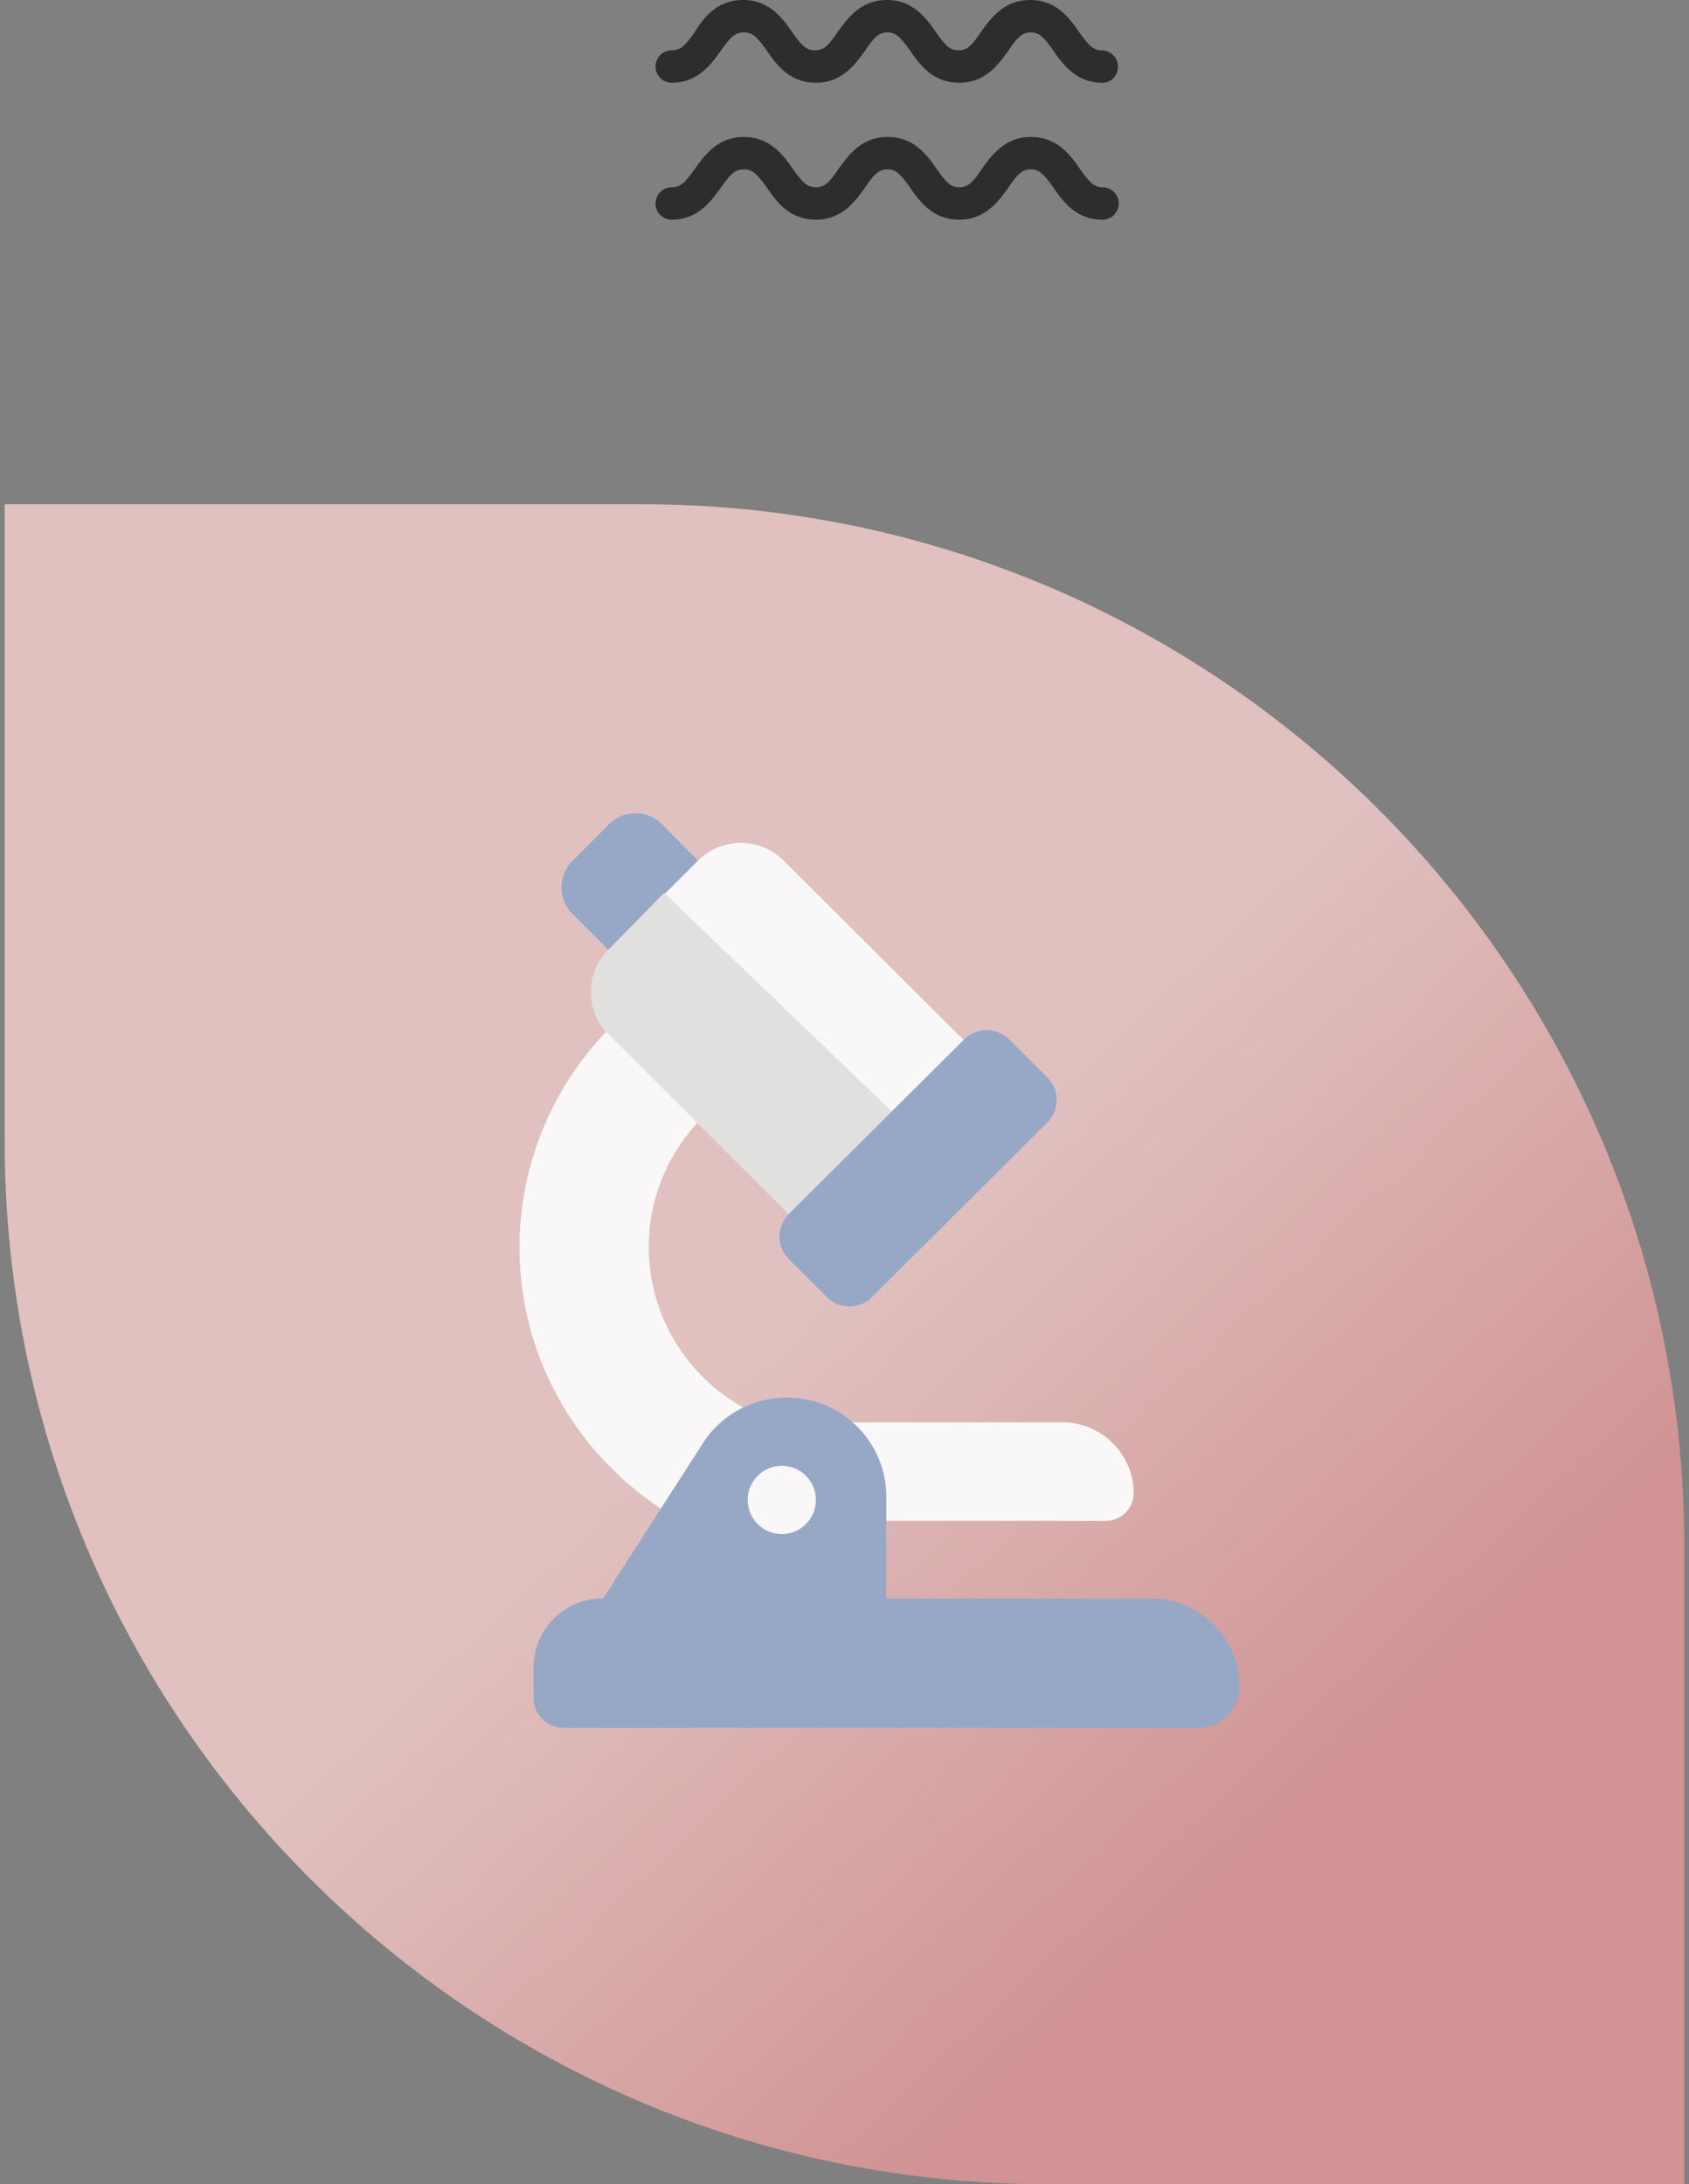 <svg xmlns="http://www.w3.org/2000/svg" viewBox="0 0 396 512" xml:space="preserve"><rect x="0" y="0" width="396" height="512" fill="#808080" stroke="none"/><linearGradient id="a" gradientUnits="userSpaceOnUse" x1="-2256.62" y1="-1910.89" x2="-1987.98" y2="-2198.91" gradientTransform="matrix(1 0 0 -1 2331.36 -1727.95)"><stop offset=".43" style="stop-color:#e0c1c0"/><stop offset=".85" style="stop-color:#d19393"/></linearGradient><path fill="url(#a)" d="M394.9 362.6V512H245.5C110.6 512 1.1 402.5 1.1 267.6V118.2h149.4c134.9 0 244.4 109.5 244.4 244.4z"/><path fill="#F9F7F7" d="M195.4 365.7c-40.6 0-73.6-32.9-73.6-73.3 0-28.8 17-55 43.4-66.9l12.4 27.5c-15.5 7-25.5 22.4-25.5 39.3 0 23.8 19.4 43.1 43.3 43.1v30.3z"/><path fill="#F9F7F7" d="M249.1 333.4h-57.7v23.1h67.9c3.6 0 6.5-2.9 6.5-6.5 0-9.1-7.5-16.6-16.7-16.6z"/><path fill="#97A8C6" d="M155.2 193.2c-3.4-3.4-9-3.4-12.4 0l-8.6 8.6a8.81 8.81 0 0 0 0 12.4l13.7 13.7 21-20.9-13.7-13.8zM184.5 327.6c-8 0-15.4 4-19.7 10.7l-23.4 36.4 33.2 15.1 33.2-15.1v-23.8c0-12.9-10.4-23.3-23.3-23.3z"/><circle fill="#F9F7F7" cx="183.3" cy="351.6" r="8"/><path fill="#F9F7F7" d="M183.7 201.7c-5.5-5.5-14.5-5.5-20 0l-21 20.9c-5.5 5.5-5.5 14.4 0 19.9l52 51.8 41-40.8-52-51.8z"/><path fill="#E2DFDF" d="m155.7 209.3-13 13.3c-5.5 5.5-5.5 14.4 0 19.9l52 51.8 24.6-24-63.6-61z"/><path fill="#97A8C6" d="m245.5 252.5-8.8-8.8c-3-3-7.8-3-10.7 0l-41 40.8c-3 3-3 7.7 0 10.7l8.8 8.8c3 3 7.8 3 10.7 0l41-40.8c3-3 3-7.7 0-10.7zM269.9 374.7H141.3c-9 0-16.2 7.2-16.2 16.2v7.2c0 3.8 3.1 6.9 7 6.9h148.8c5.3 0 9.7-4.3 9.7-9.6 0-11.5-9.3-20.7-20.7-20.7z"/><path fill="#2E2D2C" d="M258.5 19.4c-6.2 0-9.3-4.3-11.5-7.5-2.2-3.1-3.3-4.3-5.3-4.3-2.1 0-3.2 1.2-5.3 4.3-2.3 3.2-5.4 7.5-11.5 7.5-6.2 0-9.3-4.3-11.5-7.5-2.2-3.1-3.3-4.3-5.3-4.3-2.1 0-3.2 1.2-5.3 4.3-2.3 3.2-5.4 7.5-11.5 7.5-6.2 0-9.3-4.3-11.5-7.5-2.2-3.1-3.3-4.3-5.4-4.3-2.1 0-3.2 1.2-5.4 4.3-2.3 3.2-5.4 7.5-11.5 7.5a3.8 3.8 0 1 1 0-7.6c2.1 0 3.2-1.2 5.4-4.3 2-3.2 5.1-7.5 11.3-7.5s9.3 4.3 11.5 7.5c2.2 3.1 3.3 4.3 5.4 4.3 2.1 0 3.2-1.2 5.3-4.3 2.3-3.2 5.4-7.5 11.5-7.5 6.2 0 9.3 4.3 11.5 7.5 2.2 3.1 3.3 4.3 5.3 4.3 2.1 0 3.2-1.2 5.3-4.3 2.3-3.2 5.4-7.5 11.5-7.5 6.2 0 9.3 4.3 11.5 7.5 2.2 3.1 3.3 4.3 5.3 4.3 2.1 0 3.8 1.7 3.8 3.8s-1.5 3.8-3.6 3.8zM258.5 51.5c-6.2 0-9.3-4.3-11.5-7.5-2.2-3.1-3.3-4.3-5.3-4.3-2.1 0-3.2 1.2-5.3 4.3-2.3 3.2-5.4 7.5-11.5 7.5-6.2 0-9.3-4.3-11.5-7.5-2.2-3.1-3.3-4.3-5.3-4.3-2.1 0-3.2 1.2-5.3 4.3-2.3 3.2-5.4 7.5-11.5 7.5-6.2 0-9.3-4.3-11.5-7.5-2.2-3.1-3.3-4.3-5.4-4.3-2.1 0-3.2 1.2-5.4 4.3-2.3 3.2-5.4 7.5-11.5 7.5a3.8 3.8 0 1 1 0-7.6c2.1 0 3.2-1.2 5.4-4.3 2.3-3.2 5.4-7.5 11.5-7.5s9.3 4.3 11.5 7.5c2.2 3.1 3.3 4.3 5.4 4.3 2.1 0 3.2-1.2 5.3-4.3 2.3-3.2 5.4-7.5 11.5-7.5 6.2 0 9.3 4.3 11.5 7.5 2.2 3.1 3.3 4.3 5.3 4.3 2.1 0 3.2-1.2 5.3-4.3 2.3-3.2 5.4-7.5 11.5-7.5 6.2 0 9.3 4.3 11.5 7.5 2.2 3.1 3.3 4.3 5.3 4.3a3.8 3.8 0 1 1 0 7.6z"/></svg>